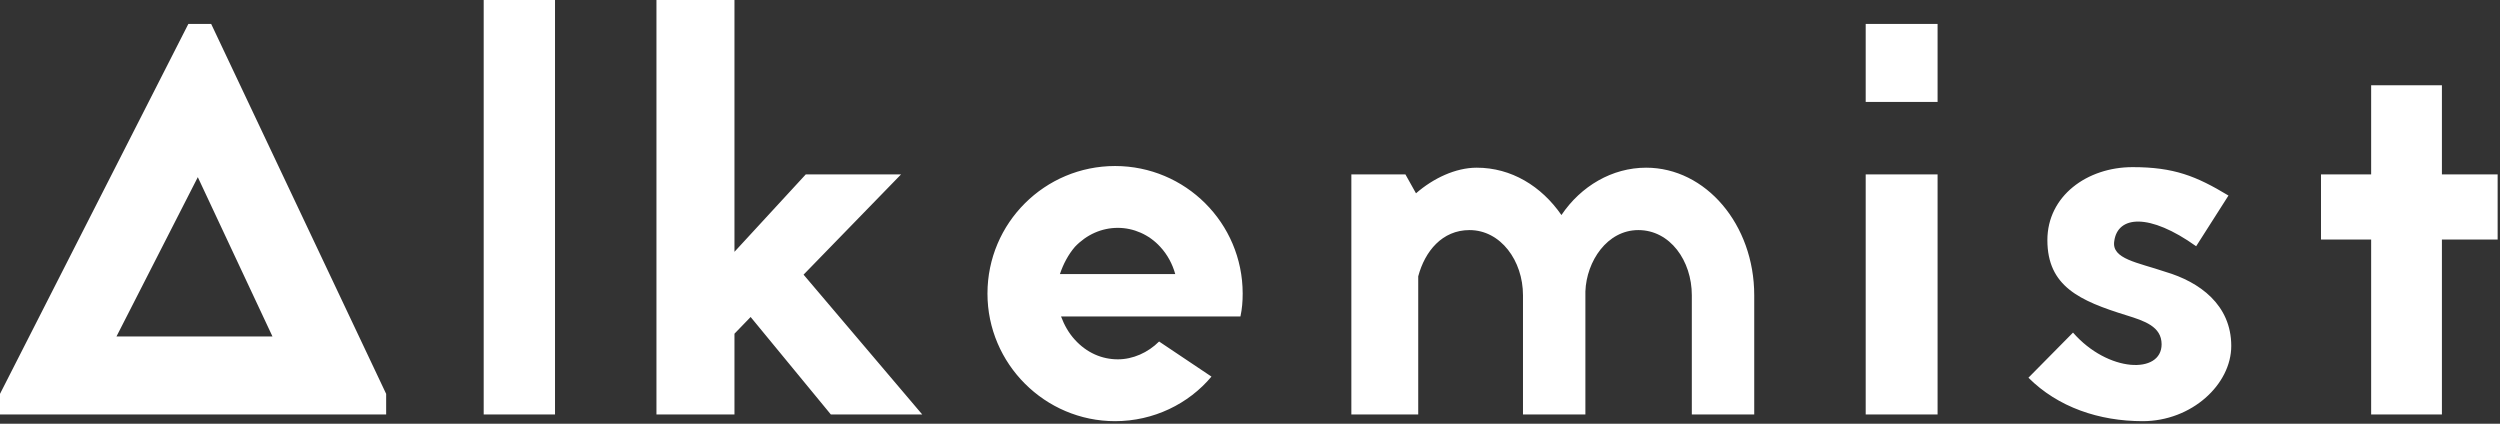 <?xml version="1.0" encoding="UTF-8"?> <svg xmlns="http://www.w3.org/2000/svg" width="590" height="100" viewBox="0 0 590 100" fill="none"><rect x="0" y="0" width="590" height="100" fill="#333333" stroke="none"/> <path d="M49.84 5.653L91.133 92.954V97.818H0V92.954L44.449 5.653H49.84ZM27.485 79.412H64.306L46.684 41.809L27.485 79.412ZM114.151 97.818V0H130.984V97.818H114.151ZM217.651 97.818H196.084L177.148 74.81L173.334 78.754V97.818H154.923V0H173.334V59.427L190.167 41.152H212.654L189.641 64.818L217.651 97.818ZM273.546 80.595L285.907 88.878C280.516 95.32 272.231 99.396 263.157 99.396C246.587 99.396 233.042 85.854 233.042 69.288C233.042 52.59 246.587 39.18 263.157 39.18C279.727 39.18 293.272 52.59 293.272 69.288C293.272 71.129 293.14 72.838 292.746 74.678H250.401C251.19 76.782 252.242 78.623 253.689 80.201C256.45 83.225 260.001 84.802 263.815 84.802C267.365 84.802 270.916 83.225 273.546 80.595ZM250.138 64.686H277.36C276.702 62.32 275.519 60.085 273.809 58.244C271.179 55.352 267.497 53.774 263.815 53.774C260.001 53.774 256.45 55.352 253.689 58.244C252.111 60.085 250.927 62.32 250.138 64.686ZM331.676 41.152L334.175 45.622C338.252 42.072 343.512 39.574 348.509 39.574C356.662 39.574 363.764 43.913 368.498 50.75C373.1 43.913 380.465 39.574 388.486 39.574C402.557 39.574 413.998 52.985 413.998 69.682V97.818H399.27V69.682C399.27 61.531 394.141 54.3 386.645 54.3C379.281 54.3 374.415 61.662 374.152 68.762V97.818H359.424V69.682C359.424 61.531 354.164 54.3 346.799 54.3C340.356 54.3 336.279 59.296 334.701 65.212V97.818H318.92V41.152H331.676ZM440.305 24.06V5.653H457.269V24.06H440.305ZM440.305 97.818V41.152H457.269V97.818H440.305ZM478.709 89.141L489.23 78.491C497.515 87.958 510.139 88.352 510.139 81.252C510.139 77.045 506.062 75.73 501.854 74.416C490.808 70.997 483.181 67.579 483.181 56.666C483.181 46.28 492.517 39.443 503.301 39.443C513.032 39.443 518.292 41.547 525.92 46.148L518.292 58.112C507.246 50.224 499.75 50.881 498.961 56.929C498.304 61.136 504.484 61.925 511.06 64.16C519.081 66.527 526.577 71.918 526.577 81.647C526.577 90.719 517.24 99.396 505.668 99.396C495.411 99.396 485.679 96.109 478.709 89.141ZM576.291 41.152H589.442V56.535H576.291V97.818H559.59V56.535H547.755V41.152H559.59V20.116H576.291V41.152Z" fill="white"></path> </svg> 